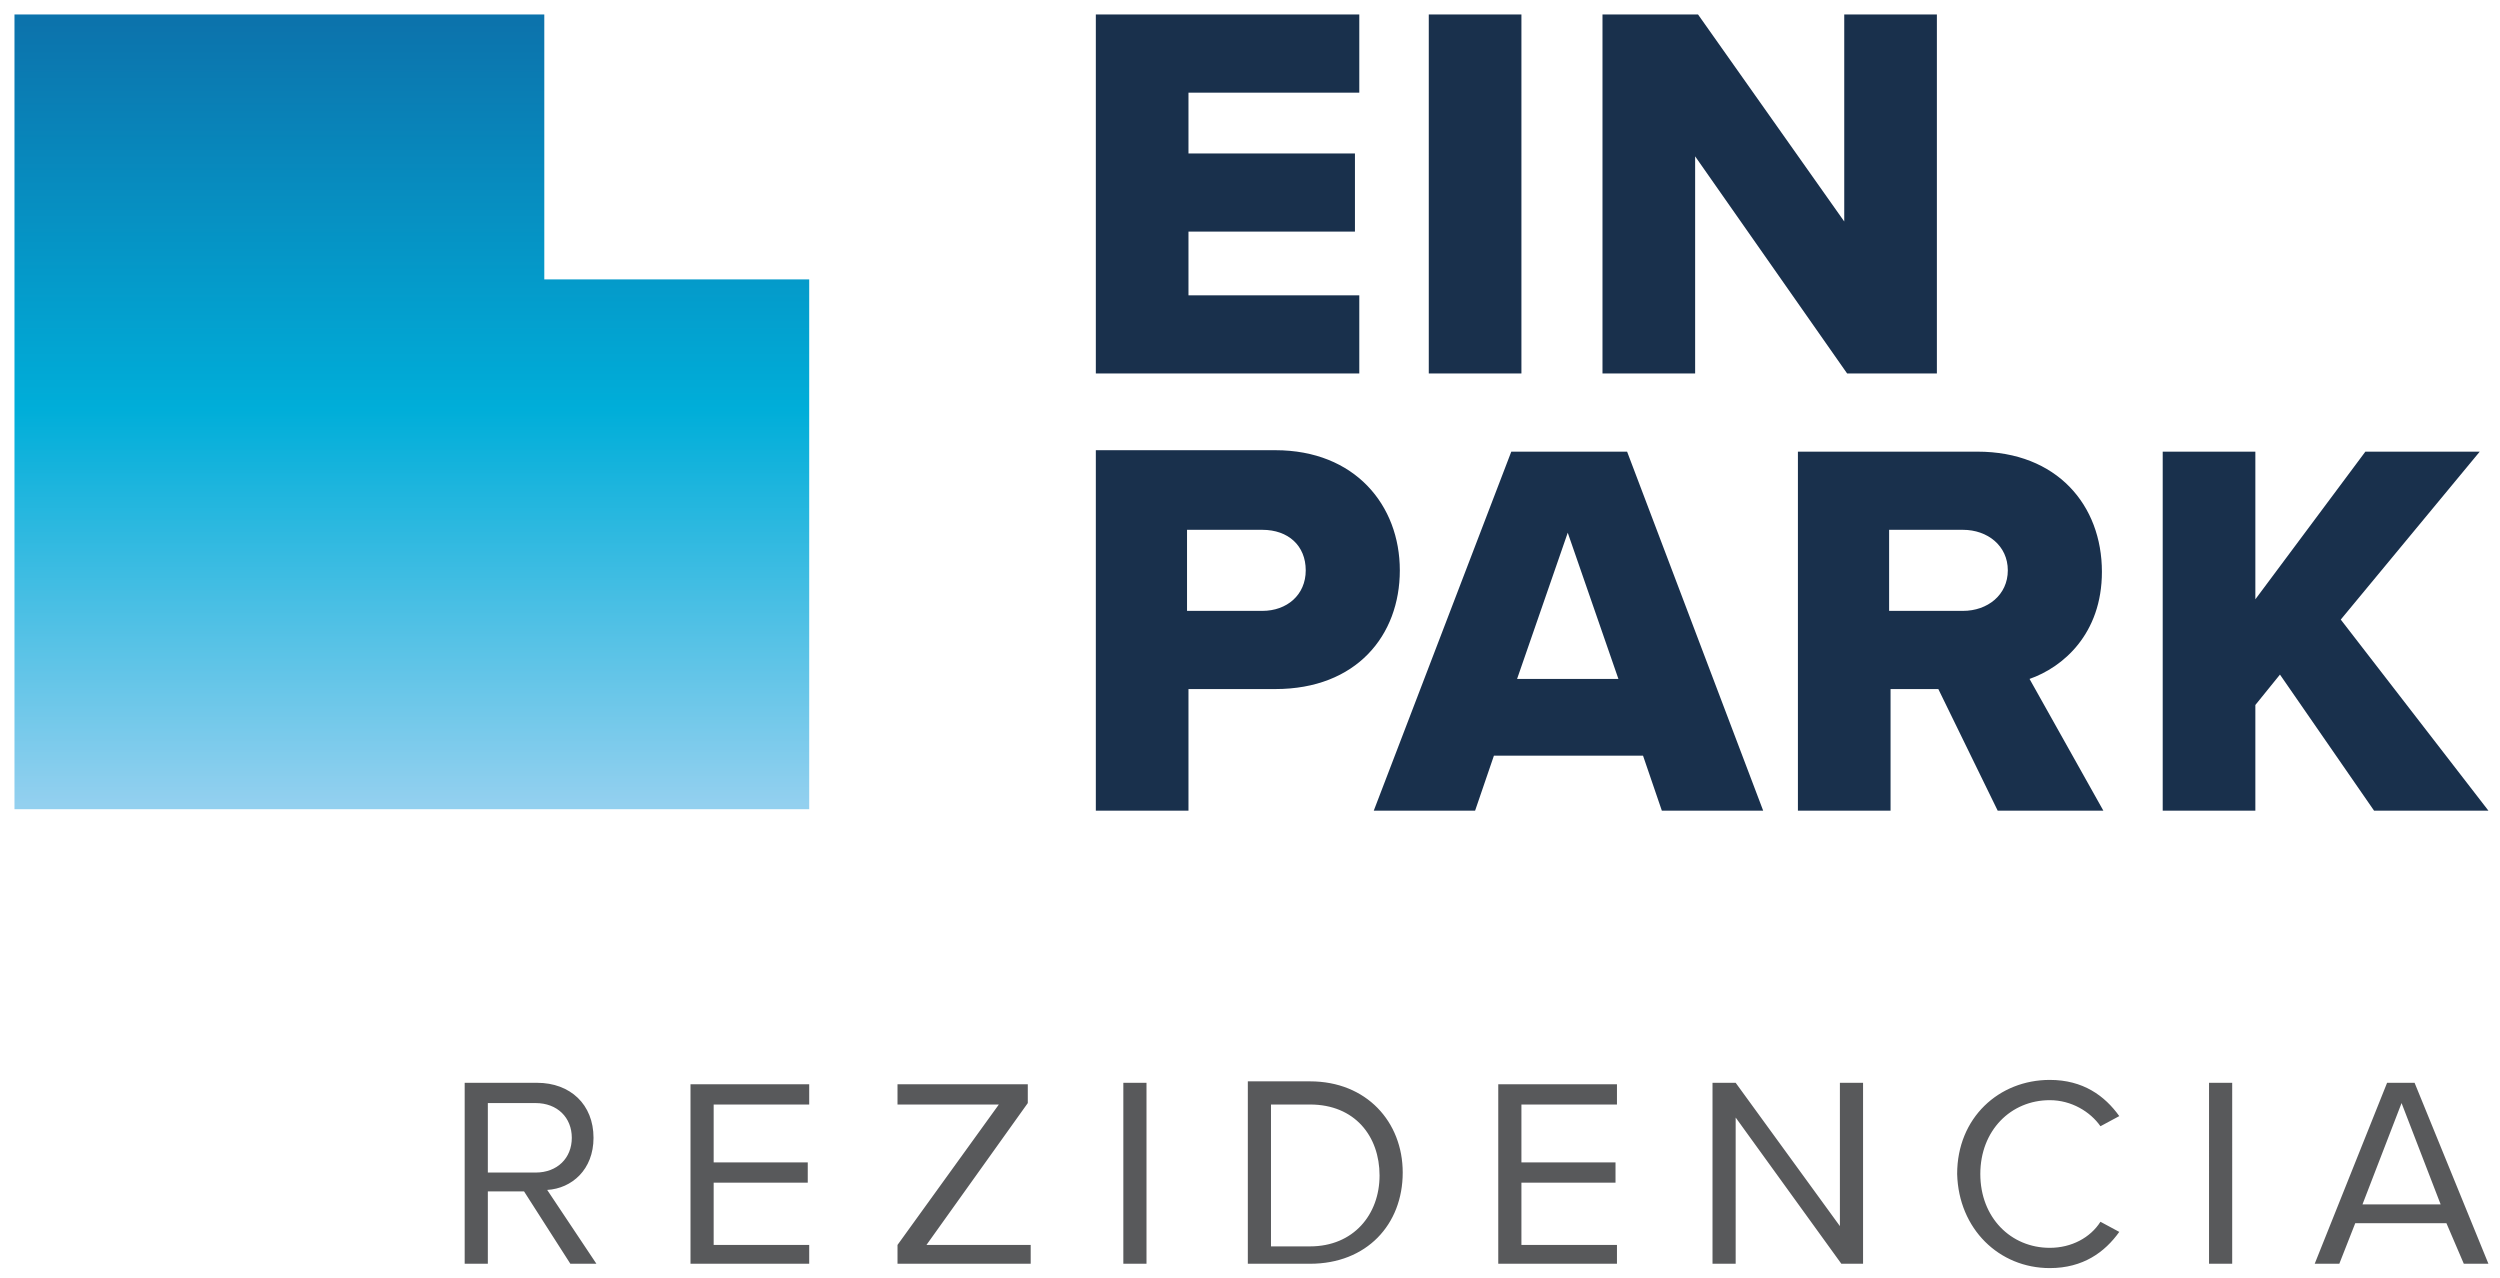 <?xml version="1.0" encoding="utf-8"?>
<!-- Generator: Adobe Illustrator 23.0.4, SVG Export Plug-In . SVG Version: 6.00 Build 0)  -->
<svg version="1.1" id="Vrstva_1" xmlns="http://www.w3.org/2000/svg" xmlns:xlink="http://www.w3.org/1999/xlink" x="0px" y="0px"
	 viewBox="0 0 172.7 88.3" style="enable-background:new 0 0 172.7 88.3;" xml:space="preserve">
<style type="text/css">
	.st0{clip-path:url(#SVGID_2_);fill:url(#SVGID_3_);}
	.st1{fill:#19304C;}
	.st2{fill:#58595B;}
</style>
<g>
	<defs>
		<polygon id="SVGID_1_" points="55.9,55.9 55.9,19.3 37.6,19.3 37.6,1 1,1 1,55.9 		"/>
	</defs>
	<clipPath id="SVGID_2_">
		<use xlink:href="#SVGID_1_"  style="overflow:visible;"/>
	</clipPath>
	
		<linearGradient id="SVGID_3_" gradientUnits="userSpaceOnUse" x1="-212.624" y1="463.631" x2="-211.624" y2="463.631" gradientTransform="matrix(0 54.853 54.853 0 -25403.197 11664.126)">
		<stop  offset="0" style="stop-color:#0C73AC"/>
		<stop  offset="9.445189e-03" style="stop-color:#0C73AC"/>
		<stop  offset="0.5" style="stop-color:#00AED9"/>
		<stop  offset="1" style="stop-color:#93D0EF"/>
	</linearGradient>
	<rect x="1" y="1" class="st0" width="54.9" height="54.9"/>
</g>
<g>
	<path class="st1" d="M164,56h7.9l-10.2-13.2l9.6-11.6h-7.9l-7.6,10.2V31.2h-6.4V56h6.4v-7.3l1.7-2.1L164,56z M138.7,39.4
		c0,1.7-1.4,2.8-3.1,2.8h-5.1v-5.6h5.1C137.3,36.6,138.7,37.7,138.7,39.4 M138,56h7.3l-5.1-9.1c2.3-0.8,5-3.1,5-7.4
		c0-4.6-3.1-8.3-8.6-8.3h-12.4V56h6.4v-8.4h3.3L138,56z M108.3,36.8l3.5,10.1h-7L108.3,36.8z M114.8,56h7l-9.4-24.8h-8L94.9,56h7
		l1.3-3.8h10.3L114.8,56z M90.2,39.4c0,1.7-1.3,2.8-3,2.8h-5.2v-5.6h5.2C89,36.6,90.2,37.7,90.2,39.4 M75.7,56h6.4v-8.4h6
		c5.6,0,8.6-3.7,8.6-8.2c0-4.5-3.1-8.3-8.6-8.3H75.7V56z"/>
</g>
<path class="st1" d="M127.6,25.8h6.2V1h-6.4v14.3L117.3,1h-6.6v24.8h6.4v-15L127.6,25.8z M98.7,25.8h6.4V1h-6.4V25.8z M75.7,25.8
	h18.2v-5.4H82.1V16h11.5v-5.4H82.1V6.4h11.8V1H75.7V25.8z"/>
<g>
	<path class="st2" d="M165.9,76.2l2.7,7h-5.4L165.9,76.2z M170.2,87.3h1.7l-5.1-12.5h-1.9l-5,12.5h1.7l1.1-2.8h6.3L170.2,87.3z
		 M152.6,87.3h1.6V74.8h-1.6V87.3z M141.6,87.6c2.3,0,3.8-1.1,4.8-2.5l-1.3-0.7c-0.7,1.1-2,1.8-3.5,1.8c-2.7,0-4.8-2.1-4.8-5.1
		c0-3,2.1-5.1,4.8-5.1c1.5,0,2.8,0.8,3.5,1.8l1.3-0.7c-1-1.4-2.5-2.5-4.8-2.5c-3.5,0-6.4,2.6-6.4,6.5
		C135.3,84.9,138.1,87.6,141.6,87.6 M127.2,87.3h1.5V74.8h-1.6v9.9l-7.2-9.9h-1.6v12.5h1.6V77.2L127.2,87.3z M103.5,87.3h8.2V86
		h-6.6v-4.3h6.5v-1.4h-6.5v-4h6.6v-1.4h-8.2V87.3z M87.8,86v-9.7h2.7c3.1,0,4.8,2.2,4.8,4.9c0,2.7-1.8,4.9-4.8,4.9H87.8z M86.2,87.3
		h4.3c3.9,0,6.4-2.7,6.4-6.3c0-3.5-2.5-6.3-6.4-6.3h-4.3V87.3z M77.6,87.3h1.6V74.8h-1.6V87.3z M62,87.3h9.2V86h-7.2l7-9.8v-1.3h-9
		v1.4h7L62,86V87.3z M47.7,87.3h8.2V86h-6.6v-4.3h6.5v-1.4h-6.5v-4h6.6v-1.4h-8.2V87.3z M39.5,78.6c0,1.4-1,2.4-2.5,2.4h-3.3v-4.8
		H37C38.5,76.2,39.5,77.2,39.5,78.6 M39.4,87.3h1.8l-3.4-5.1c1.7-0.1,3.2-1.4,3.2-3.6c0-2.3-1.6-3.8-3.9-3.8h-5v12.5h1.6v-5h2.5
		L39.4,87.3z"/>
</g>
</svg>

